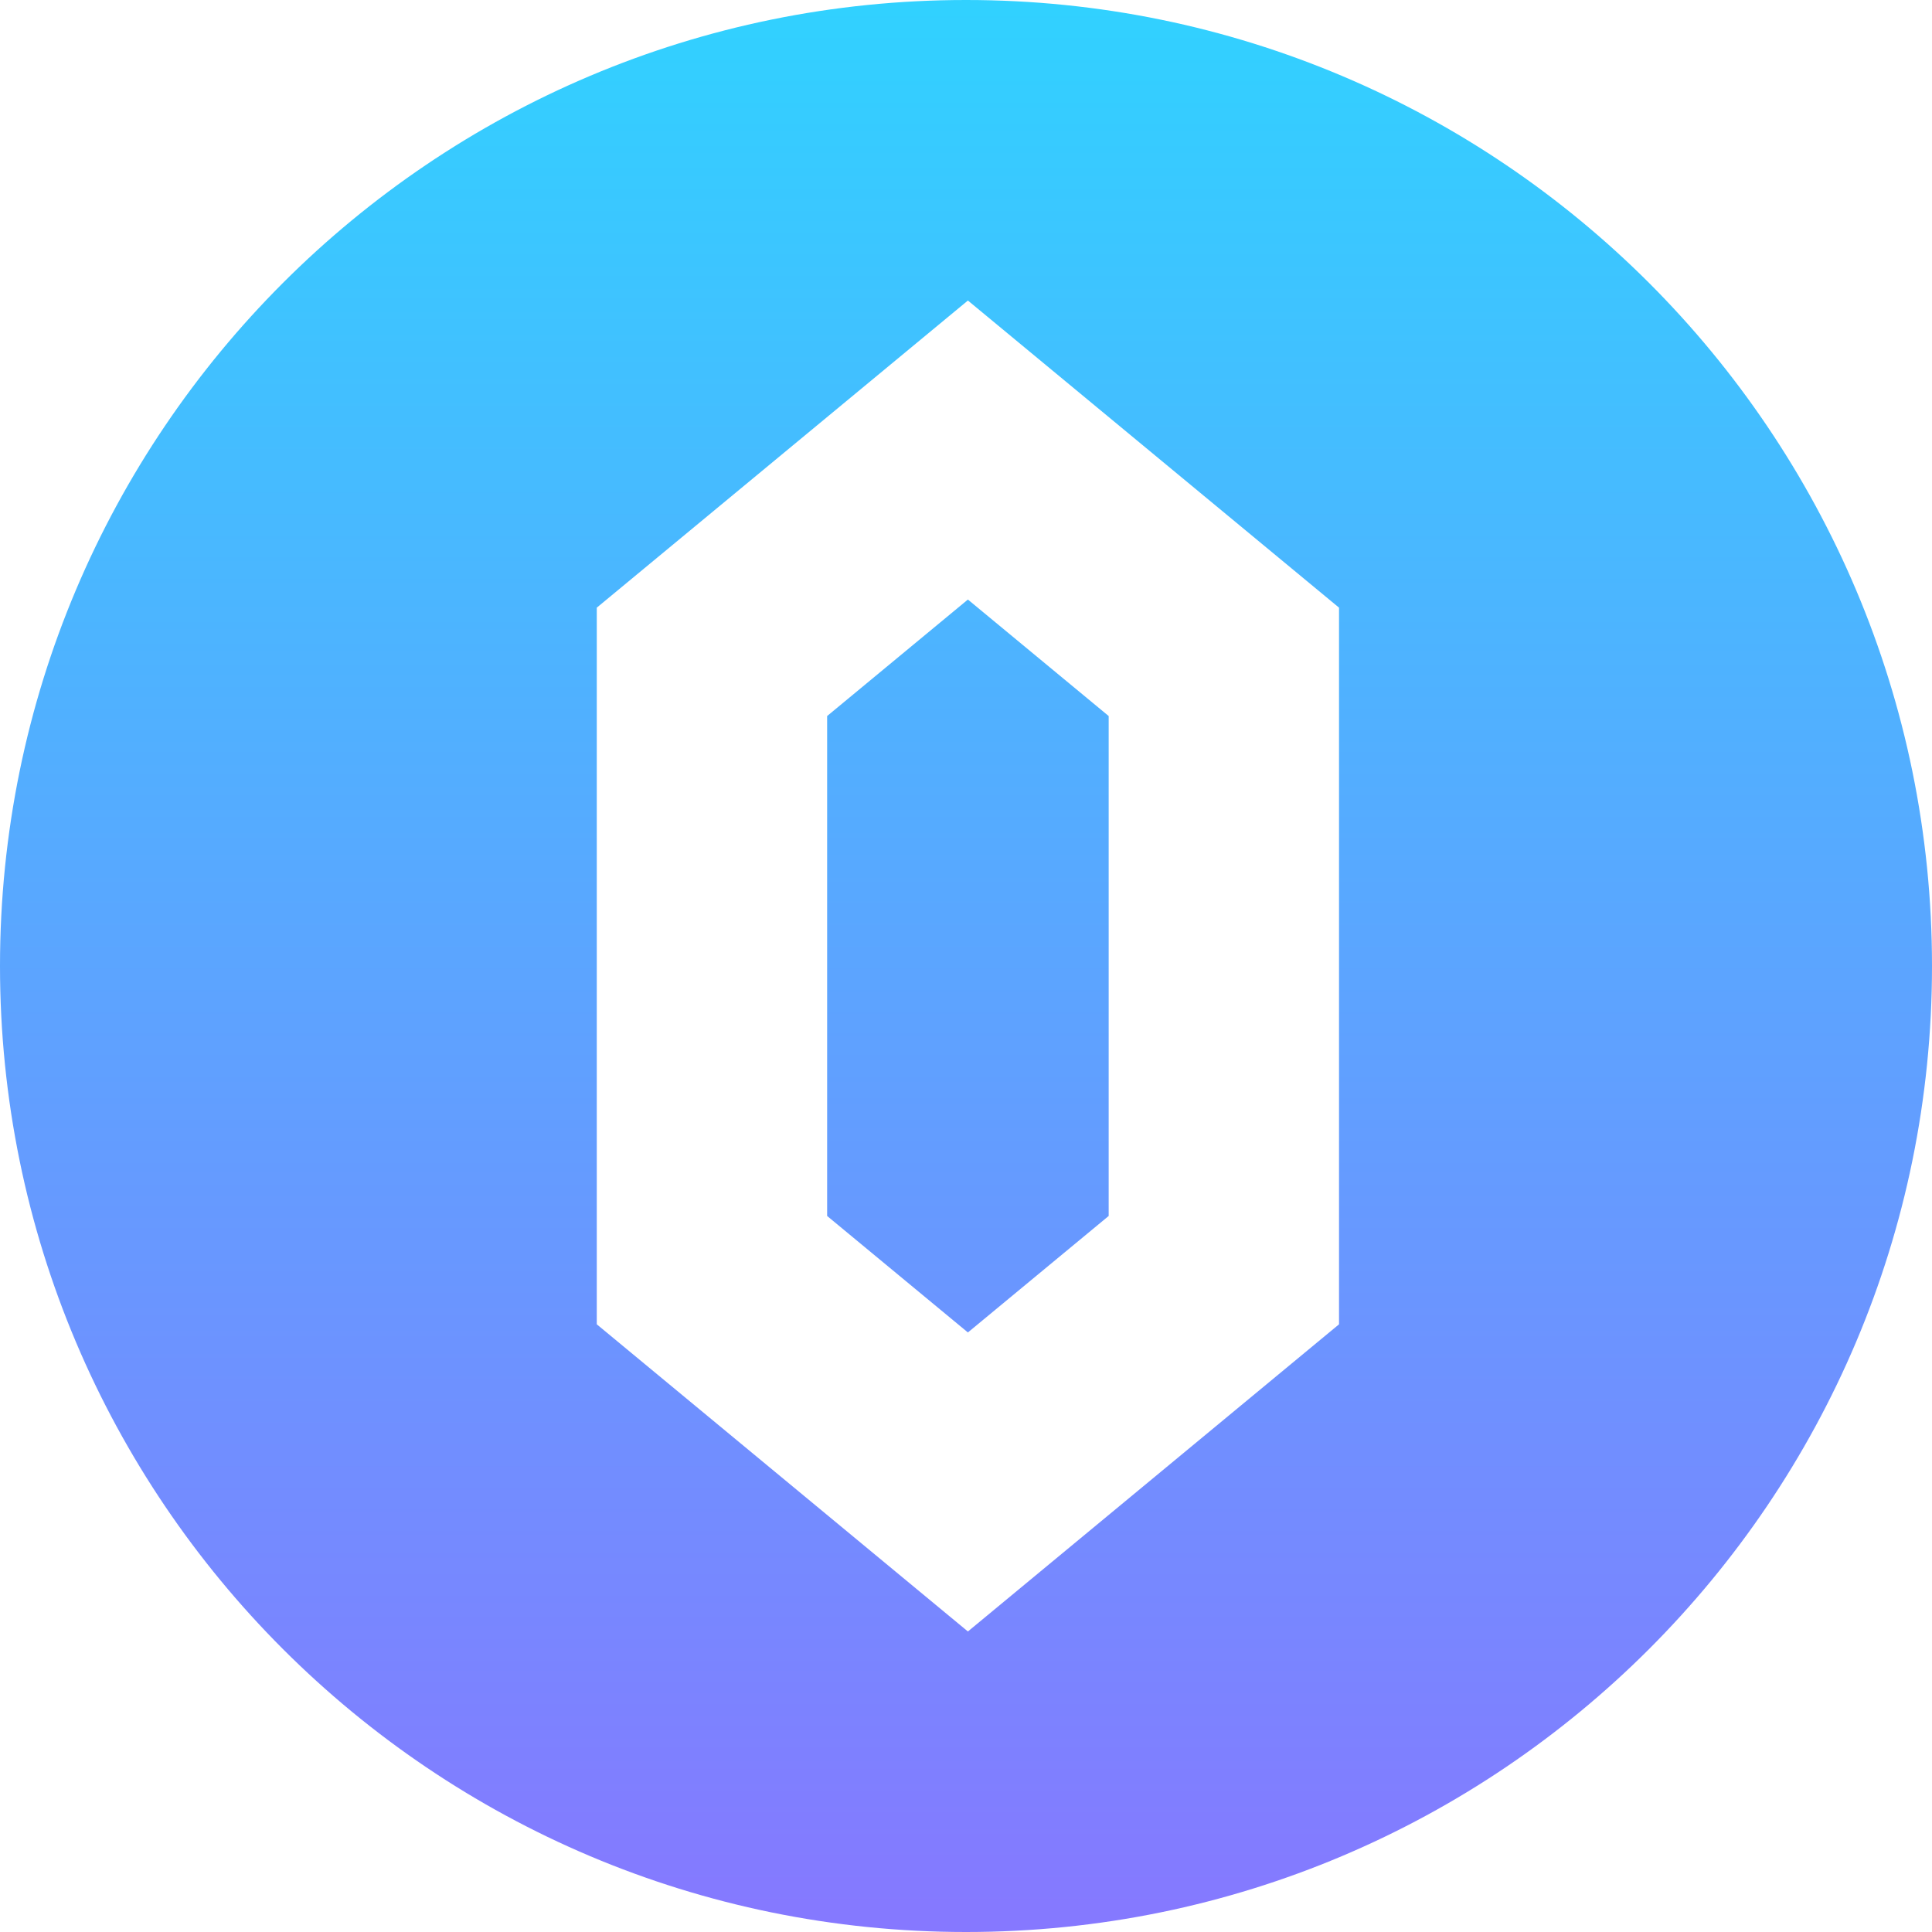 <svg width="65" height="65" viewBox="0 0 65 65" fill="none" xmlns="http://www.w3.org/2000/svg">
<path fill-rule="evenodd" clip-rule="evenodd" d="M32.5 0C14.55 0 0 14.551 0 32.5C0 50.449 14.55 65 32.5 65C50.449 65 65 50.449 65 32.5C65 14.551 50.449 0 32.5 0ZM45.05 44.555L32.564 54.889L20.078 44.555V20.444L32.564 10.111L45.05 20.444V44.555ZM32.564 20.171L37.3 24.09V40.91L32.564 44.829L27.828 40.91V24.09L32.564 20.171Z" fill="url(#paint0_linear)"/>
<defs>
<linearGradient id="paint0_linear" x2="1" gradientUnits="userSpaceOnUse" gradientTransform="translate(32.5) scale(64.431) rotate(90)">
<stop stop-color="#30D2FF"/>
<stop offset="1" stop-color="#8678FF"/>
</linearGradient>
</defs>
</svg>
